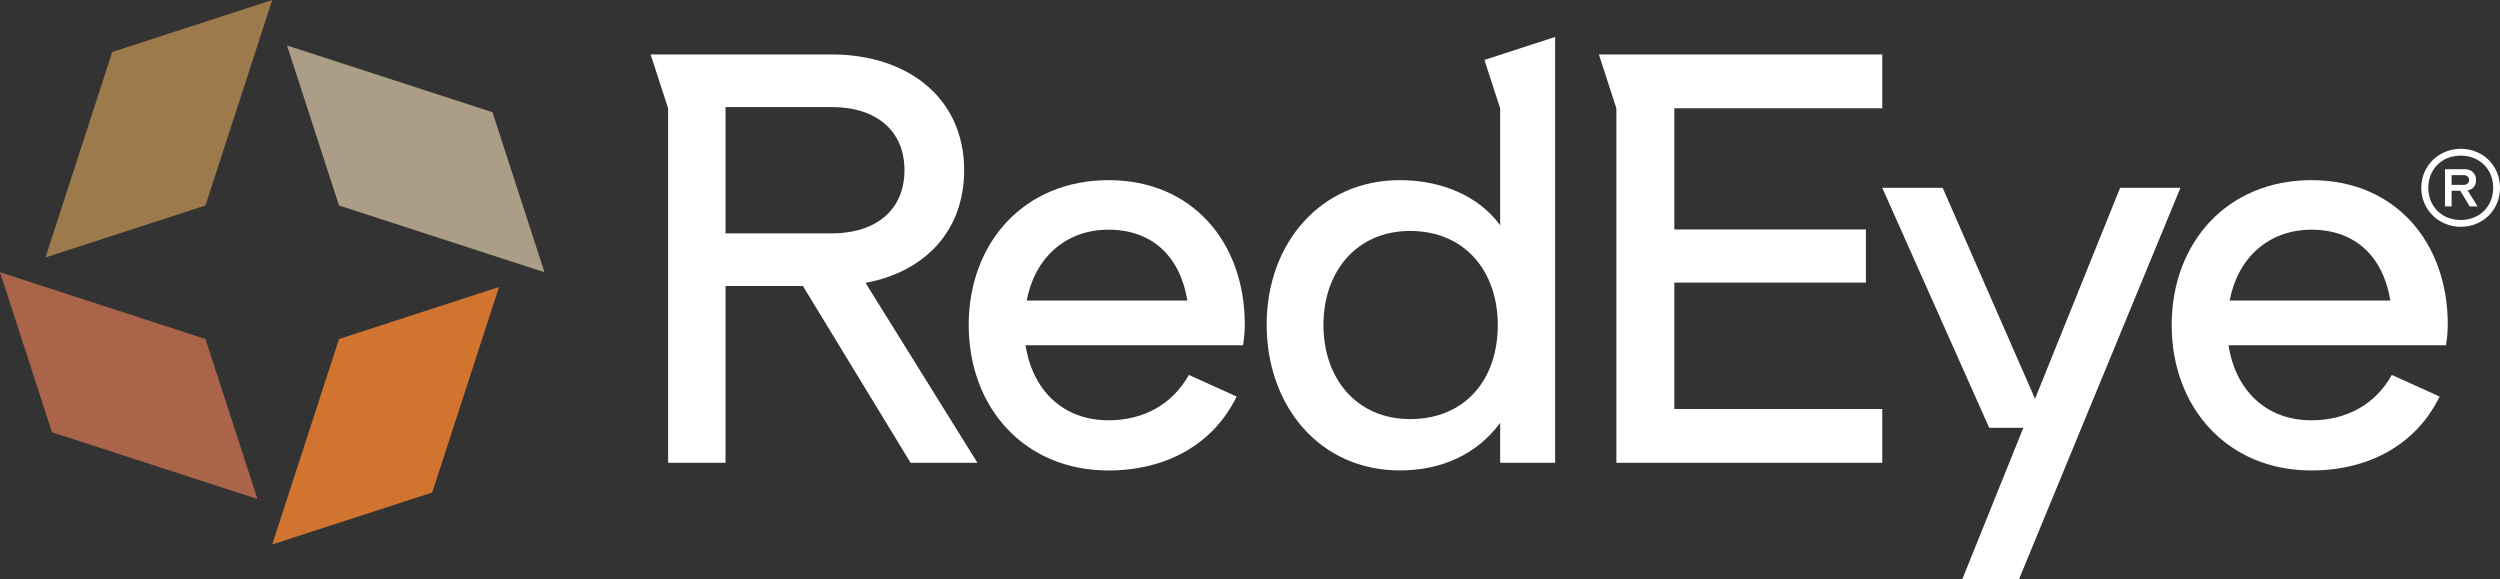 <?xml version="1.0" encoding="utf-8"?>
<!-- Generator: Adobe Illustrator 23.1.1, SVG Export Plug-In . SVG Version: 6.00 Build 0)  -->
<svg version="1.1" id="Слой_1" xmlns="http://www.w3.org/2000/svg" xmlns:xlink="http://www.w3.org/1999/xlink" x="0px" y="0px"
	 viewBox="0 0 151 35" style="enable-background:new 0 0 151 35;" xml:space="preserve">
<rect x="0" y="0" width="151" height="35" fill="#333333" stroke="none"/>
<style type="text/css">
	.st0{clip-path:url(#SVGID_2_);fill:none;}
	.st1{clip-path:url(#SVGID_4_);}
	.st2{fill:#AC9D87;}
	.st3{fill:#A96449;}
	.st4{fill:#9C7A4B;}
	.st5{fill:#D1742F;}
	.st6{fill:#FFFFFF;}
</style>
<g>
	<g>
		<defs>
			<rect id="SVGID_1_" width="151" height="35"/>
		</defs>
		<clipPath id="SVGID_2_">
			<use xlink:href="#SVGID_1_"  style="overflow:visible;"/>
		</clipPath>
		<rect class="st0" width="151" height="35"/>
	</g>
	<g>
		<defs>
			<rect id="SVGID_3_" width="151" height="35"/>
		</defs>
		<clipPath id="SVGID_4_">
			<use xlink:href="#SVGID_3_"  style="overflow:visible;"/>
		</clipPath>
		<g class="st1">
			<g>
				<polygon class="st2" points="17.335,2.746 20.476,12.411 32.886,16.443 29.746,6.778 				"/>
				<polygon class="st3" points="0,16.443 3.14,26.108 15.551,30.141 12.411,20.476 				"/>
				<polygon class="st4" points="6.778,3.14 16.443,0 12.411,12.411 2.746,15.551 				"/>
				<polygon class="st5" points="20.476,20.476 30.141,17.335 26.108,29.746 16.443,32.886 				"/>
			</g>
			<g>
				<g>
					<g>
						<path class="st6" d="M71.718,18.153c-0.43-2.628-2.095-4.28-4.766-4.28c-2.631,0-4.472,1.757-4.938,4.28
							H71.718z M61.942,20.855c0.43,2.732,2.272,4.531,5.01,4.531c2.126,0,3.869-0.97,4.855-2.741l2.885,1.306
							c-1.384,2.852-4.216,4.465-7.74,4.465c-5.088,0-8.442-3.808-8.442-8.785c0-4.975,3.354-8.75,8.442-8.75
							c5.085,0,8.233,3.775,8.233,8.715c0,0.397-0.038,0.839-0.106,1.259H61.942V20.855z"/>
					</g>
					<path class="st6" d="M89.66,3.62l0.949,2.921v7.065c-1.308-1.795-3.587-2.725-6.063-2.725
						c-4.799,0-8.04,3.841-8.04,8.715c0,4.973,3.242,8.818,8.04,8.818c2.523,0,4.653-0.968,6.063-2.87v2.41
						h3.321V2.232L89.66,3.62z M85.167,25.313c-3.213,0-5.231-2.436-5.231-5.684c0-3.244,2.018-5.68,5.231-5.68
						c3.312,0,5.299,2.436,5.299,5.68C90.466,22.943,88.481,25.313,85.167,25.313z"/>
					<polygon class="st6" points="113.689,6.538 113.689,3.289 96.572,3.289 97.629,6.541 97.629,27.953 113.689,27.953 
						113.689,24.704 101.129,24.704 101.129,17.07 112.7,17.07 112.7,13.859 101.129,13.859 101.129,6.538 					"/>
					<path class="st6" d="M52.278,17.087c3.61-0.683,5.957-3.15,5.957-6.807c0-4.385-3.435-6.991-7.996-6.991H39.297
						l1.057,3.252v21.413h3.468V17.273h4.674l6.502,10.68h4.041L52.278,17.087z M43.822,14.097V6.465h6.394
						c2.749,0,4.414,1.454,4.414,3.815c0,2.36-1.665,3.817-4.414,3.817H43.822z"/>
					<g>
						<path class="st6" d="M144.378,18.153c-0.43-2.628-2.095-4.28-4.766-4.28c-2.631,0-4.472,1.757-4.938,4.28
							H144.378z M134.602,20.855c0.43,2.732,2.272,4.531,5.01,4.531c2.126,0,3.869-0.97,4.855-2.741l2.885,1.306
							c-1.383,2.852-4.216,4.465-7.74,4.465c-5.088,0-8.442-3.808-8.442-8.785c0-4.975,3.354-8.75,8.442-8.75
							c5.085,0,8.233,3.775,8.233,8.715c0,0.397-0.038,0.839-0.106,1.259h-13.138L134.602,20.855L134.602,20.855z"/>
					</g>
					<polygon class="st6" points="128.055,11.344 122.916,24.088 117.337,11.344 113.689,11.344 120.149,25.84 
						122.21,25.84 118.516,35 121.941,35 131.698,11.344 					"/>
				</g>
				<g>
					<path class="st6" d="M148.623,8.988c-1.322,0-2.378,1.033-2.378,2.355s1.056,2.355,2.378,2.355
						c1.344,0,2.377-1.011,2.377-2.355S149.967,8.988,148.623,8.988z M148.623,13.288
						c-1.133,0-1.955-0.822-1.955-1.944s0.822-1.944,1.955-1.944c1.144,0,1.966,0.822,1.966,1.944
						S149.767,13.288,148.623,13.288z M149.045,11.499c0.3-0.044,0.511-0.278,0.511-0.622
						c0-0.4-0.3-0.656-0.656-0.656h-1.222v2.244h0.4v-0.944h0.522l0.567,0.944h0.478L149.045,11.499z
						 M148.811,11.166h-0.733v-0.589h0.733c0.189,0,0.322,0.122,0.322,0.3
						C149.134,11.055,149,11.166,148.811,11.166z"/>
				</g>
			</g>
		</g>
	</g>
</g>
</svg>
